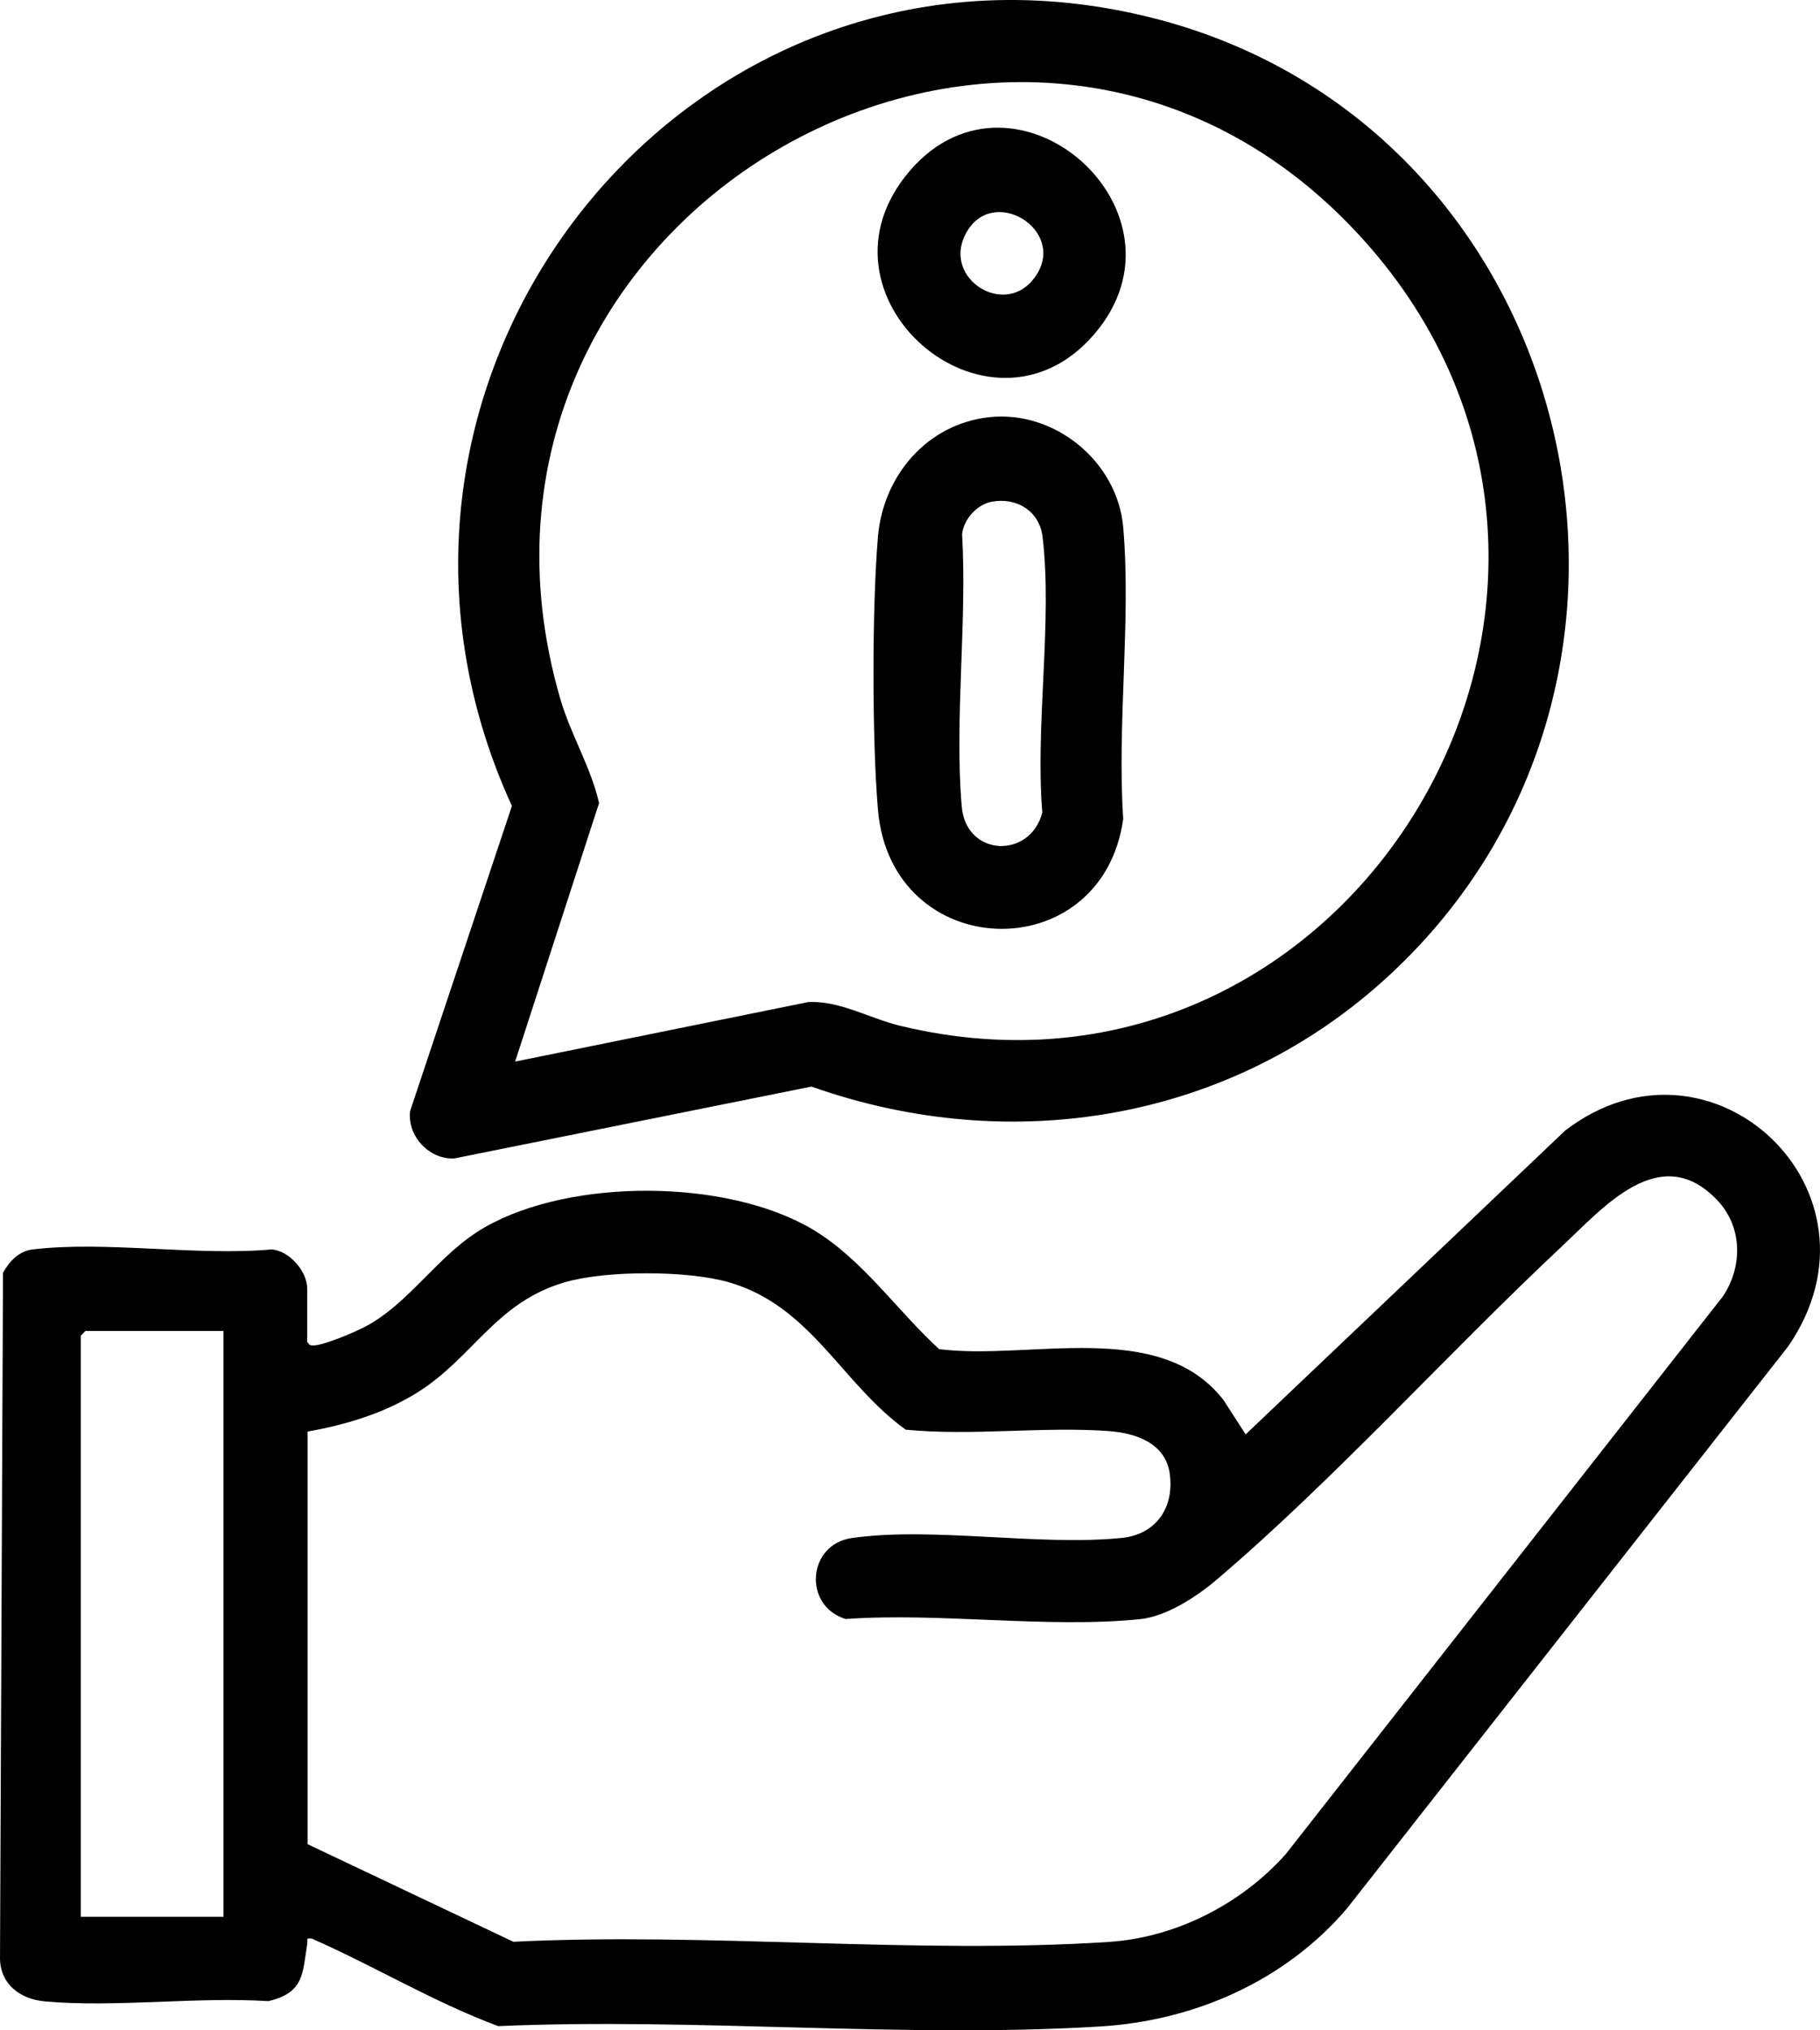 <svg width="26" height="29" viewBox="0 0 26 29" fill="none" xmlns="http://www.w3.org/2000/svg">
<g clip-path="url(#clip0_94_38)">
<path d="M4.389 19.168C4.423 19.211 4.426 19.22 4.481 19.218C4.631 19.213 5.05 19.035 5.2 18.958C5.854 18.623 6.254 17.913 6.93 17.527C8.161 16.825 10.388 16.834 11.609 17.56C12.322 17.985 12.811 18.716 13.416 19.27C14.7 19.436 16.569 18.822 17.48 19.999L17.795 20.488L22.36 16.148C24.441 14.55 27.069 17.016 25.546 19.23L19.237 27.266C18.35 28.3 17.059 28.864 15.714 28.945C12.912 29.116 9.938 28.817 7.118 28.94C6.202 28.6 5.352 28.085 4.456 27.69C4.361 27.679 4.4 27.699 4.39 27.757C4.321 28.187 4.348 28.463 3.833 28.583C2.804 28.518 1.657 28.677 0.643 28.587C0.3 28.557 0.01 28.352 0 27.983L0.043 18.179C0.135 18.014 0.272 17.869 0.466 17.846C1.517 17.721 2.804 17.943 3.881 17.846C4.133 17.865 4.389 18.158 4.389 18.407V19.168ZM24.537 17.148C23.723 16.284 22.909 17.244 22.314 17.801C20.684 19.328 19.054 21.141 17.374 22.569C17.09 22.81 16.662 23.088 16.287 23.127C14.965 23.262 13.426 23.029 12.08 23.125C11.47 22.937 11.531 22.06 12.17 21.968C13.323 21.804 14.834 22.086 16.024 21.967C16.516 21.917 16.779 21.534 16.71 21.045C16.648 20.608 16.216 20.469 15.845 20.441C14.902 20.372 13.89 20.513 12.939 20.421C12.021 19.759 11.586 18.655 10.416 18.316C9.826 18.145 8.655 18.143 8.065 18.316C7.074 18.607 6.758 19.397 5.952 19.896C5.477 20.19 4.94 20.35 4.394 20.448V26.341L7.334 27.735C10.12 27.597 13.079 27.918 15.844 27.737C16.798 27.674 17.732 27.197 18.369 26.482L24.614 18.515C24.898 18.088 24.893 17.525 24.535 17.146L24.537 17.148ZM3.193 19.011H1.22L1.154 19.078V27.378H3.193V19.011Z" fill="black"/>
<path d="M19.839 13.938C17.594 16.011 14.451 16.532 11.592 15.52L6.487 16.547C6.127 16.561 5.817 16.227 5.859 15.869L7.313 11.512C4.485 5.339 9.901 -1.438 16.507 0.267C22.558 1.829 24.459 9.671 19.839 13.938ZM19.475 3.422C14.671 -1.907 5.993 3.024 8.001 9.972C8.152 10.495 8.442 10.956 8.558 11.471L7.359 15.163L11.546 14.313C11.993 14.289 12.418 14.544 12.852 14.65C19.337 16.225 23.972 8.411 19.475 3.422Z" fill="black"/>
<path d="M14.129 5.959C15.061 5.856 15.965 6.588 16.046 7.533C16.16 8.862 15.956 10.351 16.046 11.698C15.742 13.855 12.728 13.768 12.542 11.563C12.457 10.565 12.457 8.667 12.542 7.668C12.616 6.792 13.246 6.057 14.129 5.959ZM14.171 7.165C13.961 7.204 13.77 7.41 13.744 7.628C13.817 8.885 13.634 10.278 13.739 11.519C13.8 12.242 14.721 12.272 14.89 11.604C14.787 10.367 15.038 8.874 14.894 7.669C14.85 7.3 14.524 7.101 14.172 7.166L14.171 7.165Z" fill="black"/>
<path d="M13.006 2.43C14.503 0.707 17.147 3.026 15.624 4.783C14.12 6.517 11.456 4.215 13.006 2.43ZM14.745 4.009C15.306 3.348 14.242 2.637 13.828 3.284C13.415 3.931 14.3 4.532 14.745 4.009Z" fill="black"/>
</g>
<defs>
<clipPath id="clip0_94_38">
<rect width="26" height="29" fill="white"/>
</clipPath>
</defs>
</svg>
